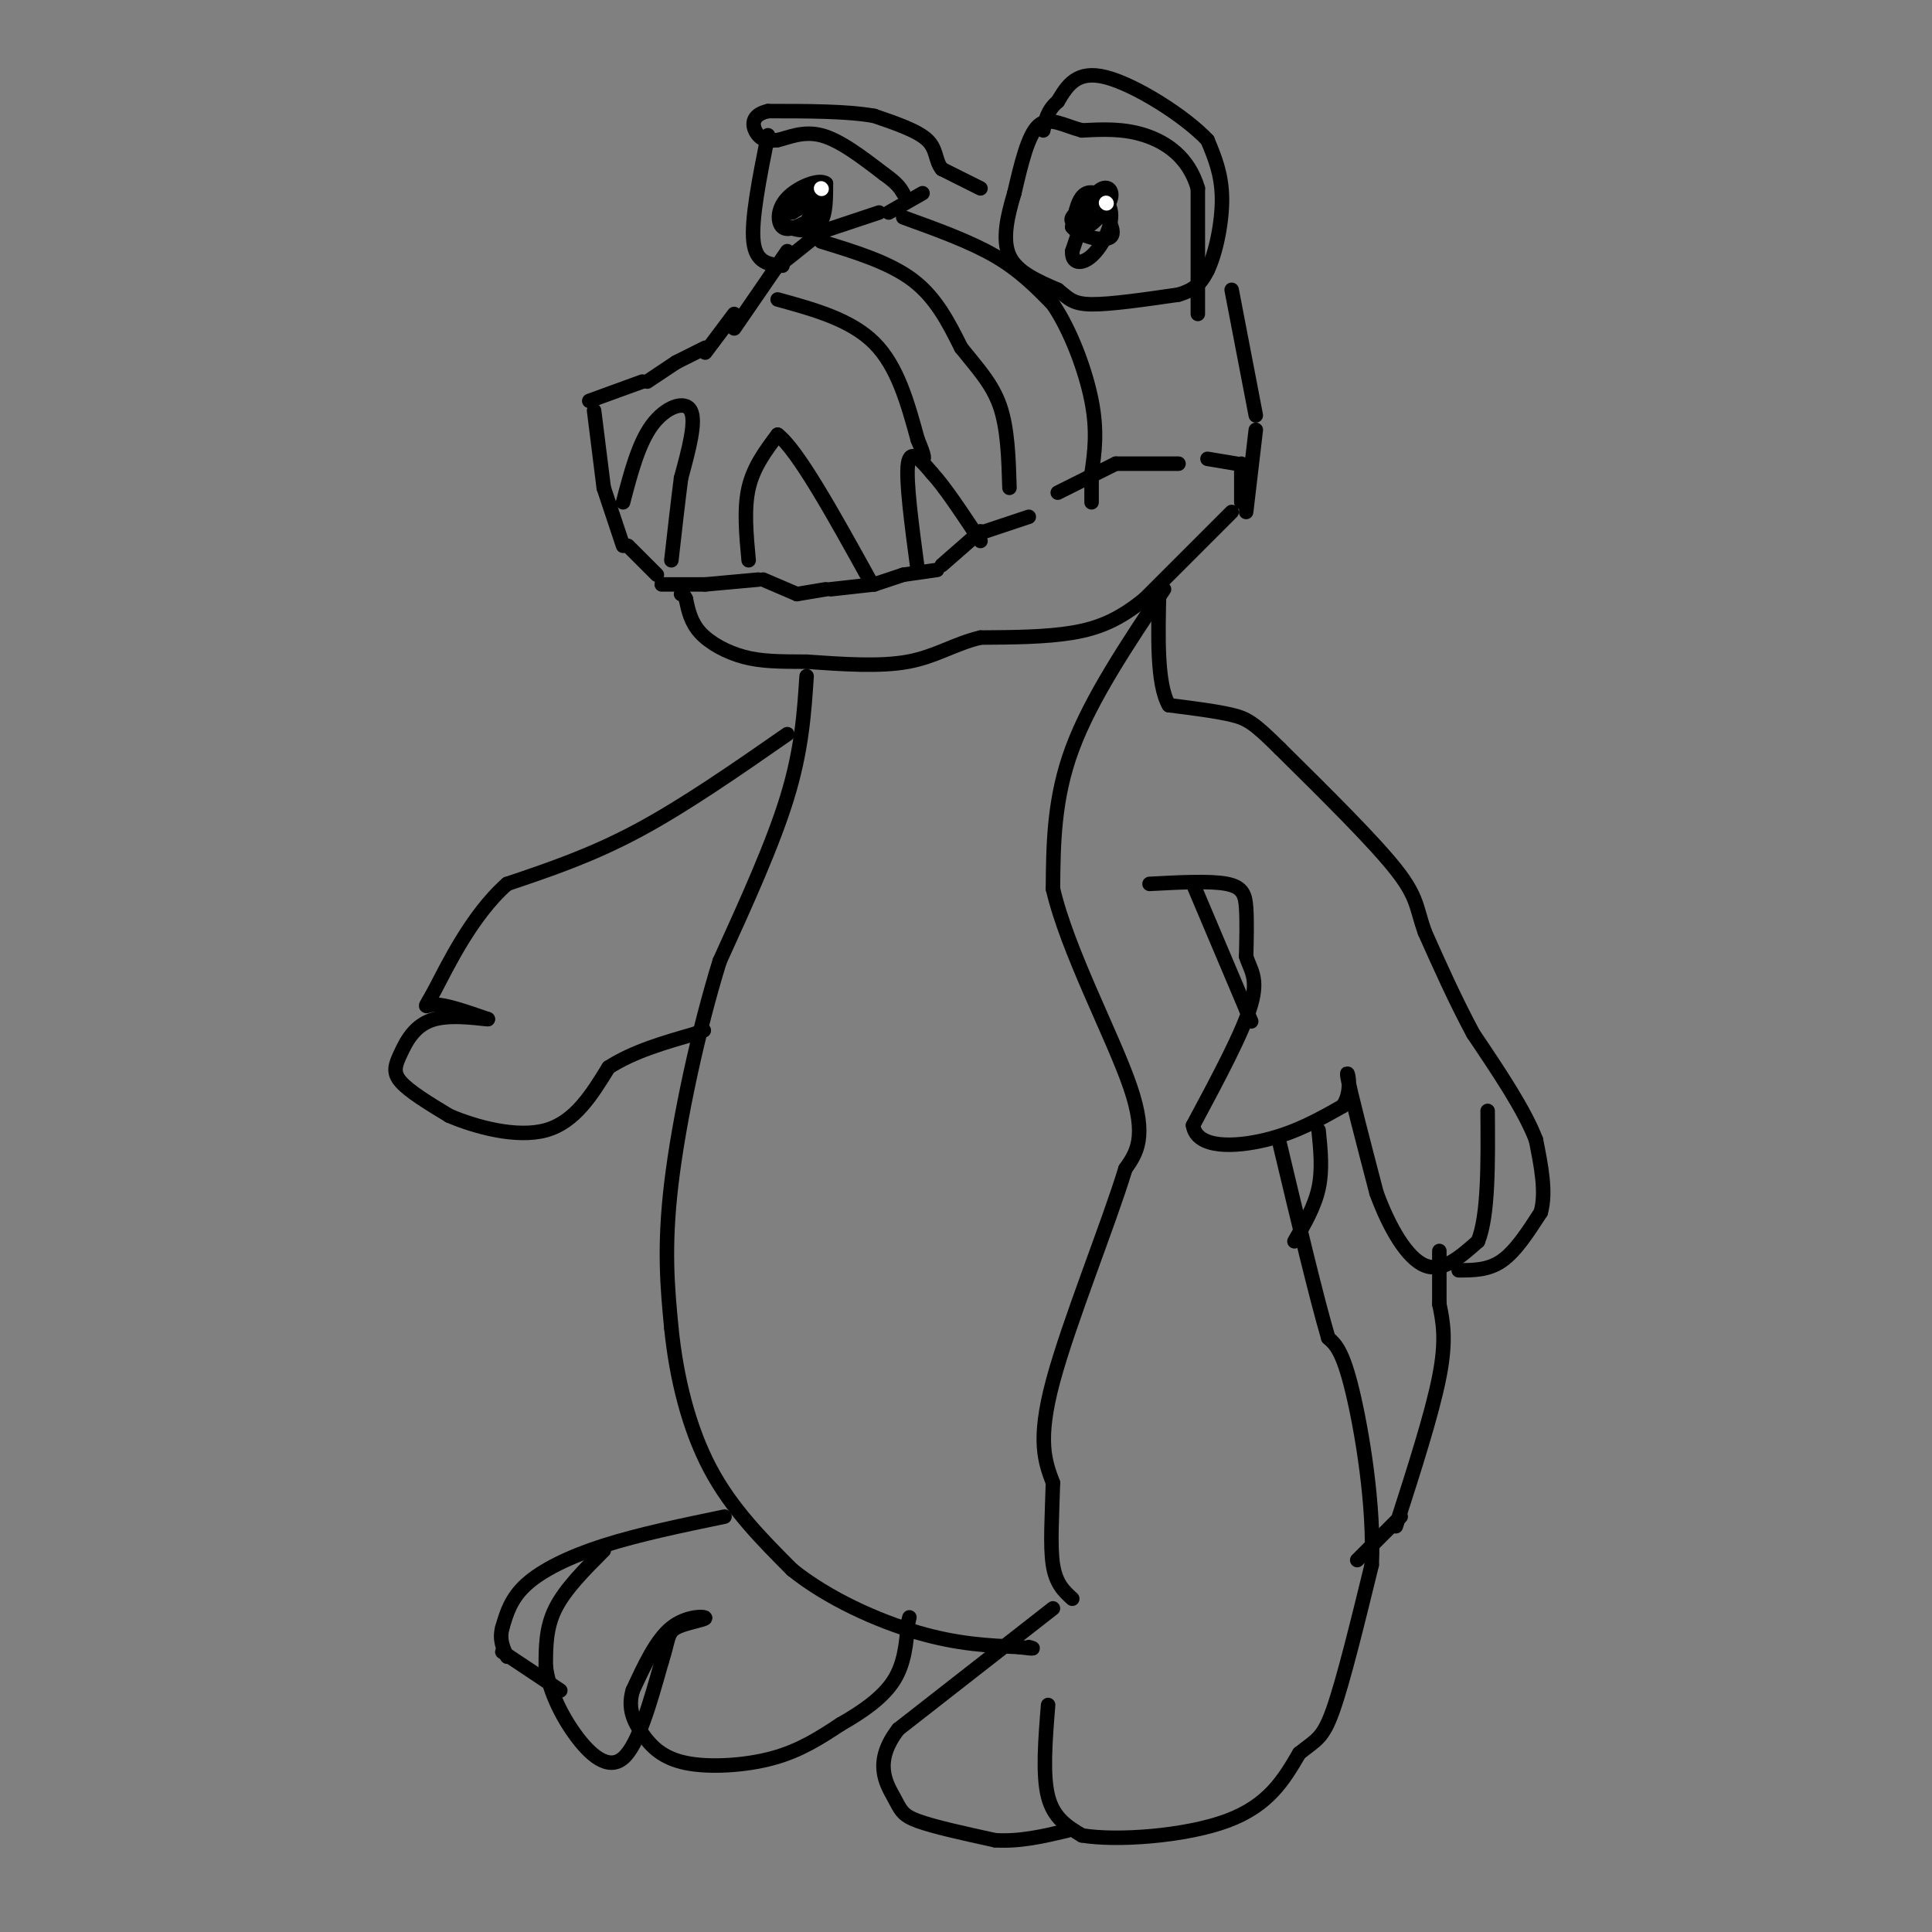 <svg viewBox='0 0 400 400' version='1.1' xmlns='http://www.w3.org/2000/svg' xmlns:xlink='http://www.w3.org/1999/xlink'><rect x="0" y="0" width="400" height="400" fill="#808080" stroke="none"/><g fill='none' stroke='#000000' stroke-width='3' stroke-linecap='round' stroke-linejoin='round'><path d='M191,40c0.000,0.000 -7.000,4.000 -7,4'/><path d='M182,44c0.000,0.000 -12.000,4.000 -12,4'/><path d='M170,48c0.000,0.000 -10.000,8.000 -10,8'/><path d='M163,52c0.000,0.000 -11.000,16.000 -11,16'/><path d='M152,65c0.000,0.000 -6.000,8.000 -6,8'/><path d='M146,72c0.000,0.000 -6.000,3.000 -6,3'/><path d='M140,75c0.000,0.000 -6.000,4.000 -6,4'/><path d='M133,79c0.000,0.000 -11.000,4.000 -11,4'/><path d='M123,85c0.000,0.000 2.000,16.000 2,16'/><path d='M125,101c0.000,0.000 4.000,12.000 4,12'/><path d='M130,113c0.000,0.000 6.000,6.000 6,6'/><path d='M137,121c0.000,0.000 9.000,0.000 9,0'/><path d='M146,121c0.000,0.000 11.000,-1.000 11,-1'/><path d='M158,120c0.000,0.000 7.000,3.000 7,3'/><path d='M165,123c0.000,0.000 6.000,-1.000 6,-1'/><path d='M172,122c0.000,0.000 9.000,-1.000 9,-1'/><path d='M181,121c0.000,0.000 6.000,-2.000 6,-2'/><path d='M187,119c0.000,0.000 7.000,-1.000 7,-1'/><path d='M195,117c0.000,0.000 8.000,-7.000 8,-7'/><path d='M204,110c0.000,0.000 9.000,-3.000 9,-3'/><path d='M219,102c0.000,0.000 12.000,-6.000 12,-6'/><path d='M231,96c0.000,0.000 13.000,0.000 13,0'/><path d='M250,95c0.000,0.000 6.000,1.000 6,1'/><path d='M257,96c0.000,0.000 0.000,8.000 0,8'/><path d='M255,60c0.000,0.000 5.000,26.000 5,26'/><path d='M260,89c0.000,0.000 -2.000,17.000 -2,17'/><path d='M129,104c1.600,-6.111 3.200,-12.222 6,-16c2.800,-3.778 6.800,-5.222 8,-3c1.200,2.222 -0.400,8.111 -2,14'/><path d='M141,99c-0.667,5.167 -1.333,11.083 -2,17'/><path d='M155,116c-0.500,-5.333 -1.000,-10.667 0,-15c1.000,-4.333 3.500,-7.667 6,-11'/><path d='M161,90c4.167,3.167 11.583,16.583 19,30'/><path d='M190,118c-1.250,-9.333 -2.500,-18.667 -2,-22c0.500,-3.333 2.750,-0.667 5,2'/><path d='M193,98c2.500,2.667 6.250,8.333 10,14'/><path d='M161,62c7.583,2.083 15.167,4.167 20,9c4.833,4.833 6.917,12.417 9,20'/><path d='M190,91c1.667,4.000 1.333,4.000 1,4'/><path d='M170,50c7.083,2.167 14.167,4.333 19,8c4.833,3.667 7.417,8.833 10,14'/><path d='M199,72c3.244,4.089 6.356,7.311 8,12c1.644,4.689 1.822,10.844 2,17'/><path d='M187,45c6.917,2.500 13.833,5.000 19,8c5.167,3.000 8.583,6.500 12,10'/><path d='M218,63c3.644,5.333 6.756,13.667 8,20c1.244,6.333 0.622,10.667 0,15'/><path d='M226,98c0.000,3.500 0.000,4.750 0,6'/><path d='M248,65c0.000,0.000 0.000,-26.000 0,-26'/><path d='M248,39c-1.867,-6.444 -6.533,-9.556 -11,-11c-4.467,-1.444 -8.733,-1.222 -13,-1'/><path d='M224,27c-3.800,-1.000 -6.800,-3.000 -9,-1c-2.200,2.000 -3.600,8.000 -5,14'/><path d='M210,40c-1.444,4.756 -2.556,9.644 -1,13c1.556,3.356 5.778,5.178 10,7'/><path d='M219,60c2.311,1.844 3.089,2.956 7,3c3.911,0.044 10.956,-0.978 18,-2'/><path d='M244,61c4.000,-1.167 5.000,-3.083 6,-5'/><path d='M250,56c1.733,-3.578 3.067,-10.022 3,-15c-0.067,-4.978 -1.533,-8.489 -3,-12'/><path d='M250,29c-4.689,-4.978 -14.911,-11.422 -21,-13c-6.089,-1.578 -8.044,1.711 -10,5'/><path d='M219,21c-2.167,1.833 -2.583,3.917 -3,6'/><path d='M203,39c0.000,0.000 -8.000,-4.000 -8,-4'/><path d='M195,35c-1.422,-1.733 -0.978,-4.067 -3,-6c-2.022,-1.933 -6.511,-3.467 -11,-5'/><path d='M181,24c-5.500,-1.000 -13.750,-1.000 -22,-1'/><path d='M159,23c-4.044,0.911 -3.156,3.689 -2,5c1.156,1.311 2.578,1.156 4,1'/><path d='M161,29c2.044,-0.422 5.156,-1.978 9,-1c3.844,0.978 8.422,4.489 13,8'/><path d='M183,36c2.833,2.000 3.417,3.000 4,4'/><path d='M159,28c-1.750,8.750 -3.500,17.500 -3,22c0.500,4.500 3.250,4.750 6,5'/><path d='M255,106c0.000,0.000 -18.000,18.000 -18,18'/><path d='M237,124c-5.289,4.311 -9.511,6.089 -15,7c-5.489,0.911 -12.244,0.956 -19,1'/><path d='M203,132c-5.356,1.267 -9.244,3.933 -15,5c-5.756,1.067 -13.378,0.533 -21,0'/><path d='M167,137c-5.690,-0.012 -9.417,-0.042 -13,-1c-3.583,-0.958 -7.024,-2.845 -9,-5c-1.976,-2.155 -2.488,-4.577 -3,-7'/><path d='M142,124c-0.667,-1.333 -0.833,-1.167 -1,-1'/><path d='M167,140c-0.500,7.583 -1.000,15.167 -4,25c-3.000,9.833 -8.500,21.917 -14,34'/><path d='M149,199c-4.400,14.178 -8.400,32.622 -10,46c-1.600,13.378 -0.800,21.689 0,30'/><path d='M139,275c1.022,10.178 3.578,20.622 8,29c4.422,8.378 10.711,14.689 17,21'/><path d='M164,325c7.489,6.022 17.711,10.578 26,13c8.289,2.422 14.644,2.711 21,3'/><path d='M211,341c3.833,0.500 2.917,0.250 2,0'/><path d='M241,122c-7.583,11.333 -15.167,22.667 -19,33c-3.833,10.333 -3.917,19.667 -4,29'/><path d='M218,184c2.978,12.867 12.422,30.533 16,41c3.578,10.467 1.289,13.733 -1,17'/><path d='M233,242c-3.489,11.489 -11.711,31.711 -15,44c-3.289,12.289 -1.644,16.644 0,21'/><path d='M218,307c-0.178,6.733 -0.622,13.067 0,17c0.622,3.933 2.311,5.467 4,7'/><path d='M218,333c0.000,0.000 -32.000,25.000 -32,25'/><path d='M186,358c-5.286,6.786 -2.500,11.250 -1,14c1.500,2.750 1.714,3.786 5,5c3.286,1.214 9.643,2.607 16,4'/><path d='M206,381c5.167,0.333 10.083,-0.833 15,-2'/><path d='M217,353c-0.583,7.250 -1.167,14.500 0,19c1.167,4.500 4.083,6.250 7,8'/><path d='M224,380c7.089,1.200 21.311,0.200 30,-3c8.689,-3.200 11.844,-8.600 15,-14'/><path d='M269,363c3.533,-2.844 4.867,-2.956 7,-9c2.133,-6.044 5.067,-18.022 8,-30'/><path d='M284,324c0.578,-12.178 -1.978,-27.622 -4,-36c-2.022,-8.378 -3.511,-9.689 -5,-11'/><path d='M275,277c-2.500,-8.500 -6.250,-24.250 -10,-40'/><path d='M238,183c6.311,-0.333 12.622,-0.667 16,0c3.378,0.667 3.822,2.333 4,5c0.178,2.667 0.089,6.333 0,10'/><path d='M258,198c0.756,2.667 2.644,4.333 1,10c-1.644,5.667 -6.822,15.333 -12,25'/><path d='M247,233c0.756,4.867 8.644,4.533 15,3c6.356,-1.533 11.178,-4.267 16,-7'/><path d='M278,229c2.444,-3.489 0.556,-8.711 1,-6c0.444,2.711 3.222,13.356 6,24'/><path d='M285,247c2.667,7.289 6.333,13.511 10,15c3.667,1.489 7.333,-1.756 11,-5'/><path d='M306,257c2.167,-5.333 2.083,-16.167 2,-27'/><path d='M302,263c3.083,0.000 6.167,0.000 9,-2c2.833,-2.000 5.417,-6.000 8,-10'/><path d='M319,251c1.167,-4.167 0.083,-9.583 -1,-15'/><path d='M318,236c-2.333,-6.167 -7.667,-14.083 -13,-22'/><path d='M305,214c-3.833,-7.167 -6.917,-14.083 -10,-21'/><path d='M295,193c-1.822,-5.044 -1.378,-7.156 -6,-13c-4.622,-5.844 -14.311,-15.422 -24,-25'/><path d='M265,155c-5.378,-5.356 -6.822,-6.244 -10,-7c-3.178,-0.756 -8.089,-1.378 -13,-2'/><path d='M242,146c-2.500,-4.333 -2.250,-14.167 -2,-24'/><path d='M247,183c0.000,0.000 11.000,26.000 11,26'/><path d='M258,209c1.833,4.333 0.917,2.167 0,0'/><path d='M289,316c3.750,-11.667 7.500,-23.333 9,-31c1.500,-7.667 0.750,-11.333 0,-15'/><path d='M298,270c0.000,-4.333 0.000,-7.667 0,-11'/><path d='M273,234c0.417,4.083 0.833,8.167 0,12c-0.833,3.833 -2.917,7.417 -5,11'/><path d='M163,152c-10.667,7.417 -21.333,14.833 -31,20c-9.667,5.167 -18.333,8.083 -27,11'/><path d='M105,183c-7.440,6.536 -12.542,17.375 -15,22c-2.458,4.625 -2.274,3.036 0,3c2.274,-0.036 6.637,1.482 11,3'/><path d='M101,211c-0.397,0.113 -6.890,-1.104 -11,0c-4.110,1.104 -5.837,4.528 -7,7c-1.163,2.472 -1.761,3.992 0,6c1.761,2.008 5.880,4.504 10,7'/><path d='M93,231c5.422,2.333 13.978,4.667 20,3c6.022,-1.667 9.511,-7.333 13,-13'/><path d='M126,221c5.167,-3.333 11.583,-5.167 18,-7'/><path d='M144,214c3.000,-1.167 1.500,-0.583 0,0'/><path d='M150,314c-8.889,1.844 -17.778,3.689 -25,6c-7.222,2.311 -12.778,5.089 -16,8c-3.222,2.911 -4.111,5.956 -5,9'/><path d='M104,337c-0.667,2.500 0.167,4.250 1,6'/><path d='M125,321c-4.000,4.000 -8.000,8.000 -10,12c-2.000,4.000 -2.000,8.000 -2,12'/><path d='M113,345c0.548,4.488 2.917,9.708 6,14c3.083,4.292 6.881,7.655 10,5c3.119,-2.655 5.560,-11.327 8,-20'/><path d='M137,344c1.467,-4.568 1.136,-5.987 3,-7c1.864,-1.013 5.925,-1.619 6,-2c0.075,-0.381 -3.836,-0.537 -7,2c-3.164,2.537 -5.582,7.769 -8,13'/><path d='M131,350c-1.088,3.692 0.193,6.423 2,9c1.807,2.577 4.140,5.002 9,6c4.860,0.998 12.246,0.571 18,-1c5.754,-1.571 9.877,-4.285 14,-7'/><path d='M174,357c4.489,-2.556 8.711,-5.444 11,-9c2.289,-3.556 2.644,-7.778 3,-12'/><path d='M188,336c0.500,-2.000 0.250,-1.000 0,0'/><path d='M229,40c-3.167,1.917 -6.333,3.833 -7,5c-0.667,1.167 1.167,1.583 3,2'/><path d='M225,47c1.714,-0.845 4.500,-3.958 5,-6c0.500,-2.042 -1.286,-3.012 -3,-1c-1.714,2.012 -3.357,7.006 -5,12'/><path d='M222,52c-0.180,2.542 1.869,2.898 4,1c2.131,-1.898 4.343,-6.049 4,-9c-0.343,-2.951 -3.241,-4.700 -5,-4c-1.759,0.700 -2.380,3.850 -3,7'/><path d='M222,47c1.489,1.933 6.711,3.267 8,2c1.289,-1.267 -1.356,-5.133 -4,-9'/><path d='M226,40c-1.000,-0.333 -1.500,3.333 -2,7'/><path d='M224,47c-0.333,1.000 -0.167,0.000 0,-1'/><path d='M165,41c-2.000,1.800 -4.000,3.600 -3,5c1.000,1.400 5.000,2.400 7,1c2.000,-1.400 2.000,-5.200 2,-9'/><path d='M171,38c-1.381,-1.083 -5.833,0.708 -8,3c-2.167,2.292 -2.048,5.083 -1,6c1.048,0.917 3.024,-0.042 5,-1'/><path d='M167,46c1.274,-1.988 1.958,-6.458 1,-7c-0.958,-0.542 -3.560,2.845 -4,4c-0.440,1.155 1.280,0.077 3,-1'/><path d='M167,42c0.000,0.167 -1.500,1.083 -3,2'/></g>
<g fill='none' stroke='#ffffff' stroke-width='3' stroke-linecap='round' stroke-linejoin='round'><path d='M170,39c0.000,0.000 0.100,0.100 0.1,0.1'/><path d='M229,42c0.000,0.000 0.100,0.100 0.1,0.1'/></g>
<g fill='none' stroke='#000000' stroke-width='3' stroke-linecap='round' stroke-linejoin='round'><path d='M104,342c0.000,0.000 12.000,8.000 12,8'/><path d='M290,314c0.000,0.000 -9.000,9.000 -9,9'/></g>
</svg>